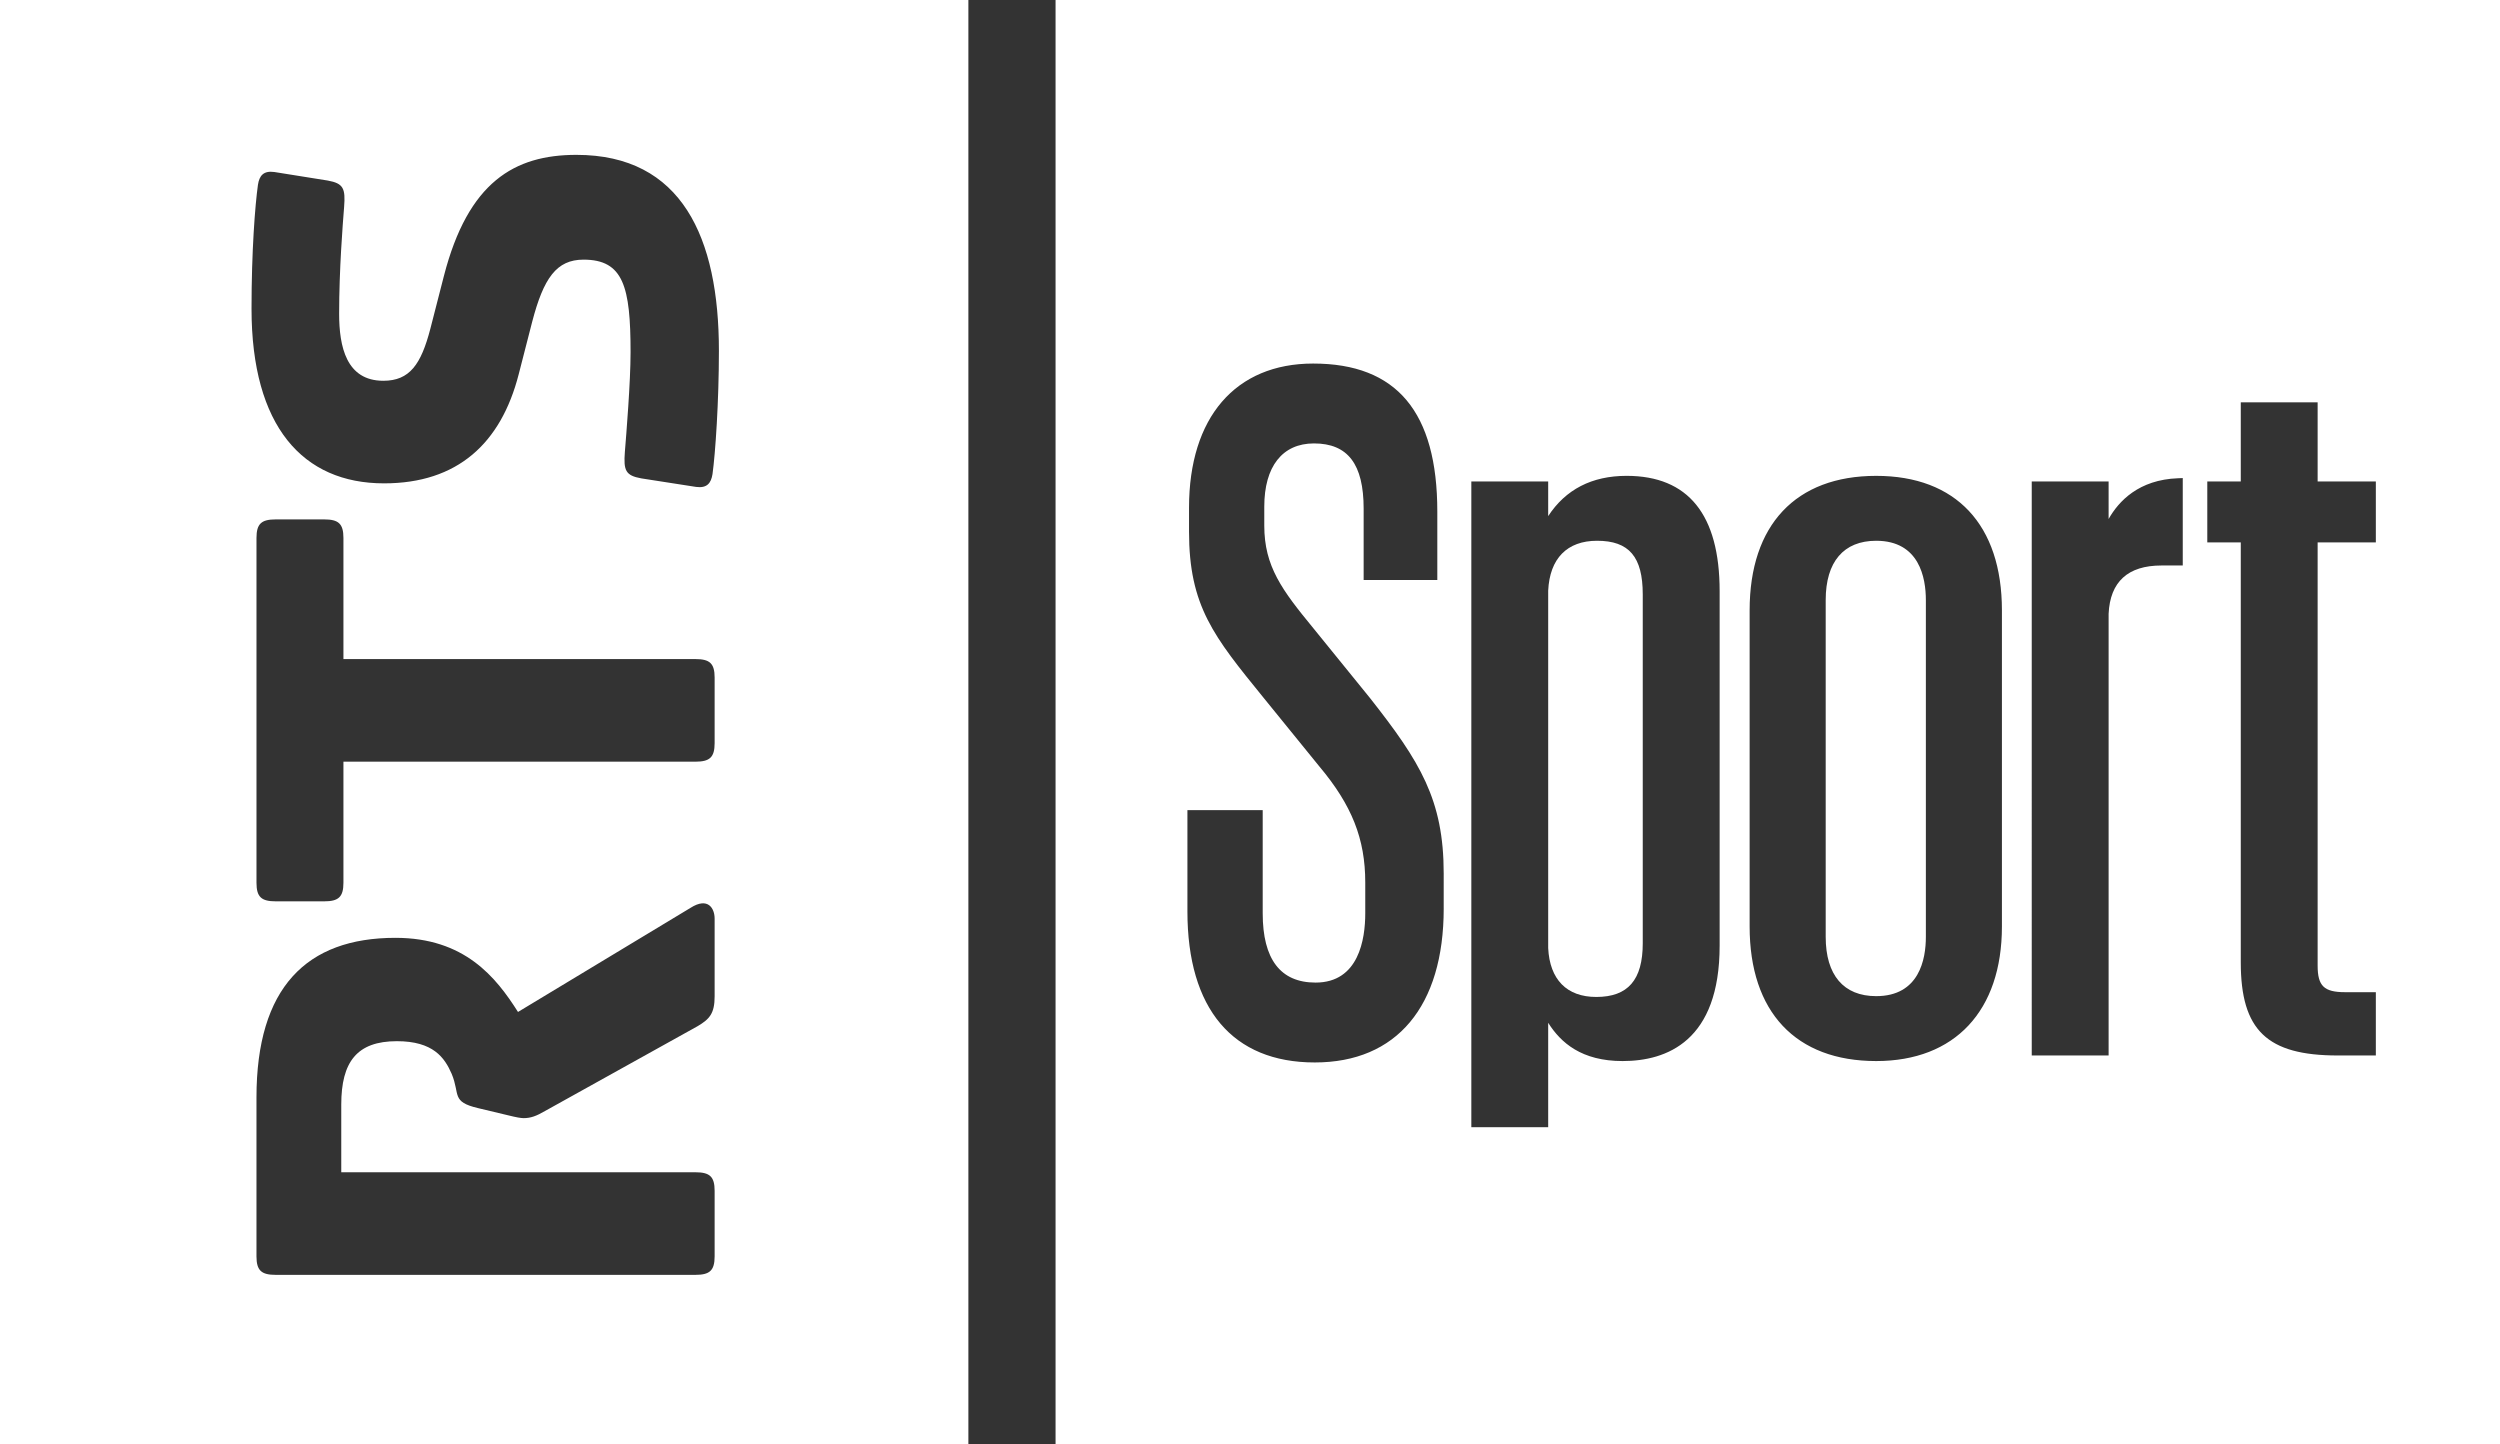 <?xml version="1.0" encoding="iso-8859-1"?>
<!-- Generator: Adobe Illustrator 24.0.1, SVG Export Plug-In . SVG Version: 6.00 Build 0)  -->
<svg version="1.1" xmlns="http://www.w3.org/2000/svg" xmlns:xlink="http://www.w3.org/1999/xlink" x="0px" y="0px"
	 viewBox="0 0 171.715 99.213" style="enable-background:new 0 0 171.715 99.213;" xml:space="preserve">
<rect x="0" y="0" width="171.715" height="99.213" fill="#333333" stroke="none"/>
<g>
</g>
<g id="RTS_x5F_SPORT">
	<g>
		<path style="fill:#FFFFFF;" d="M0,99.213h66.514V0H0V99.213z M49.085,68.431c0,1.173-0.341,1.566-1.174,2.056l-10.473,5.822
			c-0.588,0.344-0.979,0.491-1.469,0.491c-0.195,0-0.488-0.05-1.077-0.196l-2.054-0.491c-1.86-0.44-1.224-0.928-1.811-2.348
			c-0.49-1.127-1.273-2.25-3.768-2.25c-2.741,0-3.819,1.419-3.819,4.355v4.648h24.324c0.981,0,1.321,0.293,1.321,1.274v4.502
			c0,0.978-0.341,1.271-1.321,1.271H18.939c-0.979,0-1.323-0.293-1.323-1.271V75.38c0-7.536,3.427-10.964,9.544-10.964
			c4.747,0,6.901,2.694,8.419,5.092l11.842-7.146c1.224-0.783,1.664,0.049,1.664,0.736V68.431z M49.085,51.043
			c0,0.979-0.341,1.274-1.321,1.274H23.589v8.319c0,0.979-0.344,1.273-1.321,1.273h-3.328c-0.979,0-1.323-0.293-1.323-1.273V36.949
			c0-0.98,0.344-1.273,1.323-1.273h3.328c0.978,0,1.321,0.292,1.321,1.273v8.32h24.175c0.981,0,1.321,0.293,1.321,1.273V51.043z
			 M17.717,12.694c0.096-0.637,0.389-0.979,1.122-0.88l3.672,0.587c1.078,0.196,1.224,0.54,1.125,1.81
			c-0.097,1.224-0.342,4.307-0.342,7.342c0,2.25,0.49,4.601,3.035,4.601c1.811,0,2.593-1.127,3.23-3.573l0.93-3.622
			c1.664-6.459,4.844-8.322,9.102-8.322c7.244,0,9.788,5.679,9.788,13.46c0,3.476-0.243,7.049-0.44,8.468
			c-0.099,0.636-0.392,0.978-1.125,0.88l-3.768-0.587c-1.079-0.196-1.224-0.54-1.127-1.811c0.099-1.223,0.392-4.796,0.392-6.851
			c0-4.502-0.49-6.362-3.231-6.362c-1.86,0-2.741,1.271-3.524,4.258l-0.93,3.62c-1.221,4.748-4.207,7.488-9.249,7.488
			c-5.577,0-9.101-3.915-9.101-11.991C17.276,17.245,17.519,14.113,17.717,12.694z"/>
		<path style="fill:#FFFFFF;" d="M109.696,37.143c-2.06,0-3.252,1.217-3.357,3.427V65.12c0.104,2.16,1.276,3.357,3.303,3.357
			c2.178,0,3.192-1.171,3.192-3.687V40.829C112.834,38.246,111.896,37.143,109.696,37.143z"/>
		<path style="fill:#FFFFFF;" d="M128.867,37.143c-2.235,0-3.467,1.445-3.467,4.069v23.14c0,2.624,1.231,4.069,3.467,4.069
			c2.969,0,3.413-2.549,3.413-4.069v-23.14C132.279,39.693,131.836,37.143,128.867,37.143z"/>
		<path style="fill:#FFFFFF;" d="M72.502,0v99.213h99.213V0H72.502z M99.163,62.393c0,6.725-3.228,10.583-8.857,10.583
			c-5.641,0-8.747-3.685-8.747-10.377v-6.954h5.171v7.09c0,3.155,1.221,4.755,3.631,4.755c2.969,0,3.413-2.979,3.413-4.755v-2.122
			c0-2.993-0.915-5.303-3.158-7.975l-3.857-4.749c-3.389-4.169-5.09-6.261-5.09-11.377v-1.642c0-6.198,3.187-9.899,8.527-9.899
			c5.739,0,8.527,3.327,8.527,10.172v4.695h-5.06v-4.9c0-3.057-1.085-4.481-3.413-4.481c-2.168,0-3.412,1.583-3.412,4.344v1.301
			c0,2.808,1.221,4.431,3.38,7.06l3.89,4.794c3.436,4.367,5.054,6.976,5.054,12.042V62.393z M118.115,64.955
			c0,6.55-3.625,7.925-6.666,7.925c-2.817,0-4.245-1.257-5.11-2.629v7.174h-5.279V33.068h5.279v2.382
			c1.199-1.836,3.006-2.766,5.384-2.766c4.242,0,6.392,2.666,6.392,7.925V64.955z M137.504,63.64c0,5.786-3.229,9.24-8.637,9.24
			c-5.524,0-8.692-3.368-8.692-9.24V41.924c0-5.871,3.168-9.239,8.692-9.239c5.489,0,8.637,3.368,8.637,9.239V63.64z
			 M149.924,38.841h-1.461c-2.307,0-3.529,1.117-3.631,3.318v30.338h-5.28V33.068h5.28v2.581c0.69-1.226,2.076-2.702,4.77-2.8
			l0.323-0.012V38.841z M163.187,37.253h-3.998v29.072c0,1.398,0.439,1.824,1.878,1.824h2.12v4.348h-2.612
			c-4.859,0-6.665-1.732-6.665-6.391V37.253h-2.3v-4.185h2.3v-5.435h5.279v5.435h3.998V37.253z"/>
	</g>
</g>
</svg>
